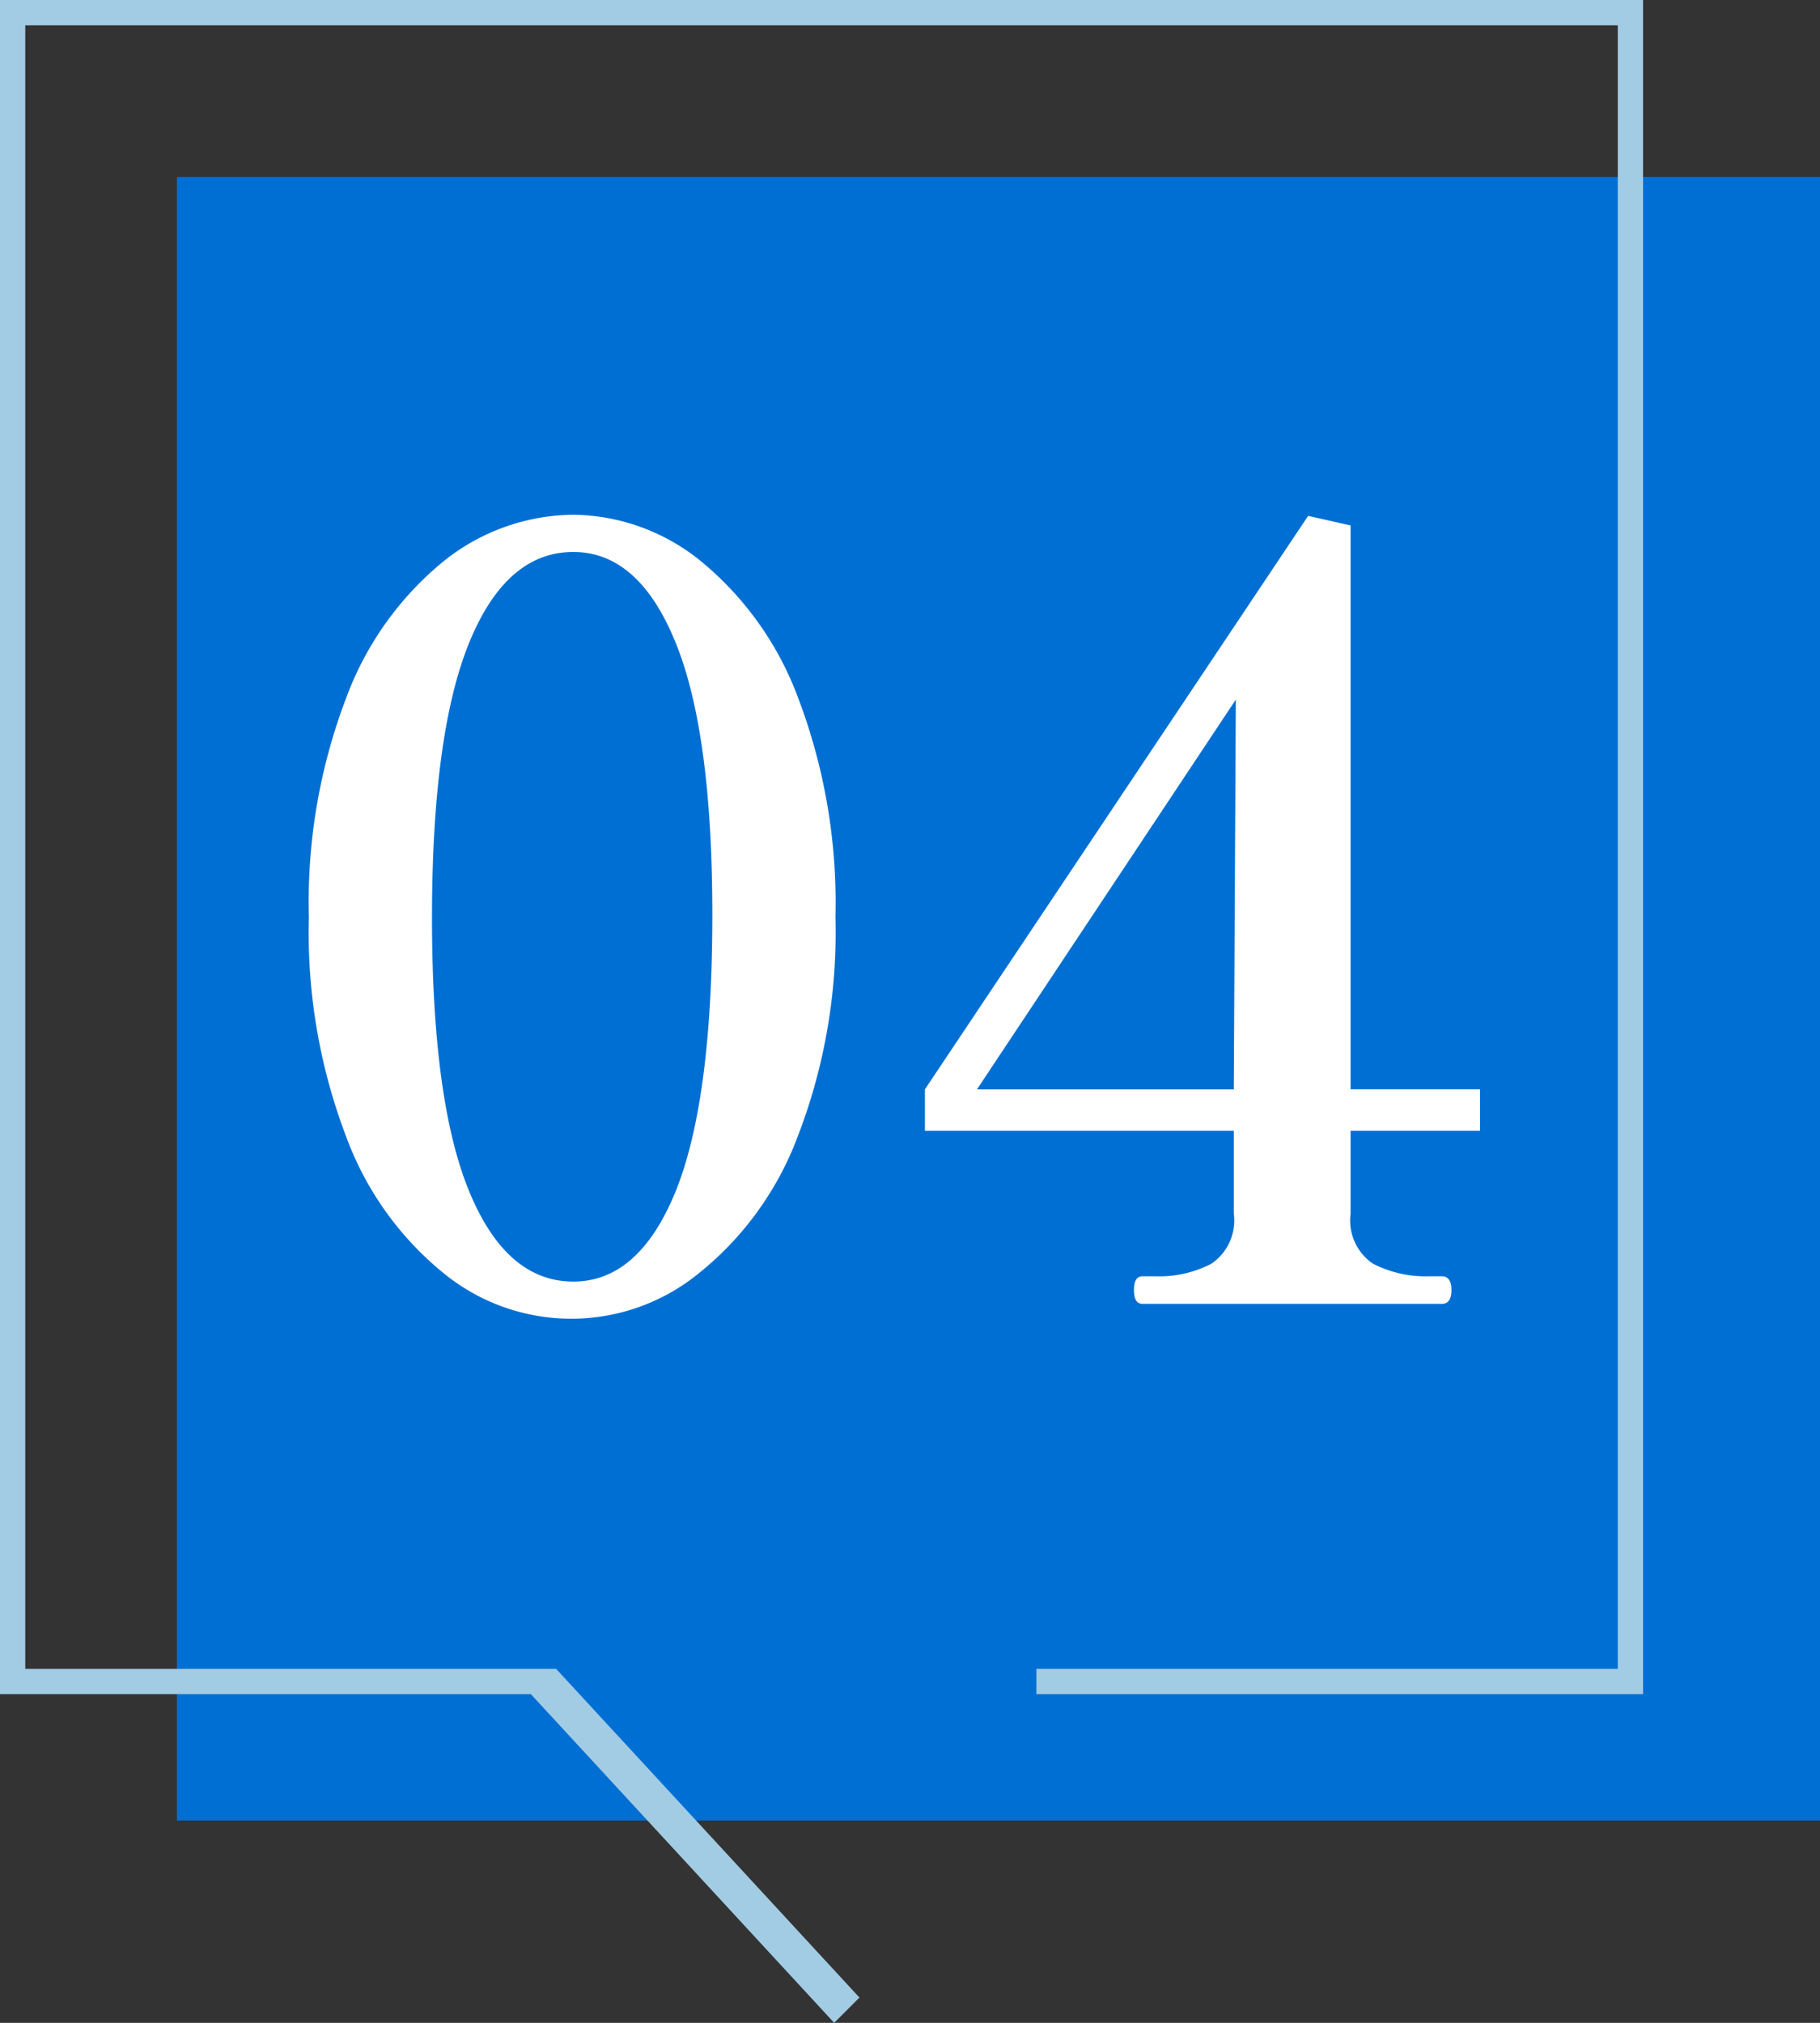 <svg xmlns="http://www.w3.org/2000/svg" id="no-deco_01-4.svg" width="72" height="80" viewBox="0 0 72 80"><rect x="0" y="0" width="72" height="80" fill="#333333" stroke="none"/><defs><style> .cls-1 { fill: #006fd4; } .cls-2 { fill: #a2cce4; } .cls-2, .cls-3 { fill-rule: evenodd; } .cls-3 { fill: #fff; } </style></defs><rect id="&#x5439;&#x304D;&#x51FA;&#x3057;&#x80CC;&#x666F;" class="cls-1" x="7" y="7" width="65" height="65"></rect><path id="&#x7DDA;&#x306E;&#x5439;&#x304D;&#x51FA;&#x3057;" class="cls-2" d="M2159,10h65V77h-24V76h23V11h-63V76h21l12,13-1,1-12-13h-21V10Z" transform="translate(-2159 -10)"></path><path id="_04" data-name="04" class="cls-3" d="M2212.43,54.72V58a2.069,2.069,0,0,0,.88,1.974,4.558,4.558,0,0,0,2.27.5h0.46c0.25,0,.38.182,0.38,0.546s-0.13.546-.38,0.546H2204.2c-0.23,0-.34-0.182-0.34-0.546s0.11-.546.34-0.546h0.5a4.449,4.449,0,0,0,2.23-.5,2.069,2.069,0,0,0,.88-1.974V54.72h-12.22V53.082l15.16-22.68,1.68,0.378v22.3h5.12V54.72h-5.12Zm-14.78-1.638h10.16l0.08-15.414Zm-11.02,7.287a7.98,7.98,0,0,1-10.06,0,12.516,12.516,0,0,1-3.86-5.376,22.607,22.607,0,0,1-1.49-8.715,22.609,22.609,0,0,1,1.49-8.715,12.626,12.626,0,0,1,3.88-5.4,8.313,8.313,0,0,1,5.09-1.806,8.138,8.138,0,0,1,5.01,1.806,12.7,12.7,0,0,1,3.87,5.4,22.8,22.8,0,0,1,1.49,8.715,22.4,22.4,0,0,1-1.51,8.715A12.588,12.588,0,0,1,2186.63,60.369Zm-0.9-24.948q-1.455-3.591-4.05-3.591-2.655,0-4.12,3.591t-1.47,10.857q0,7.267,1.47,10.836t4.12,3.57q2.595,0,4.05-3.57,1.44-3.569,1.45-10.836T2185.73,35.421Z" transform="translate(-2159 -10)"></path></svg>
